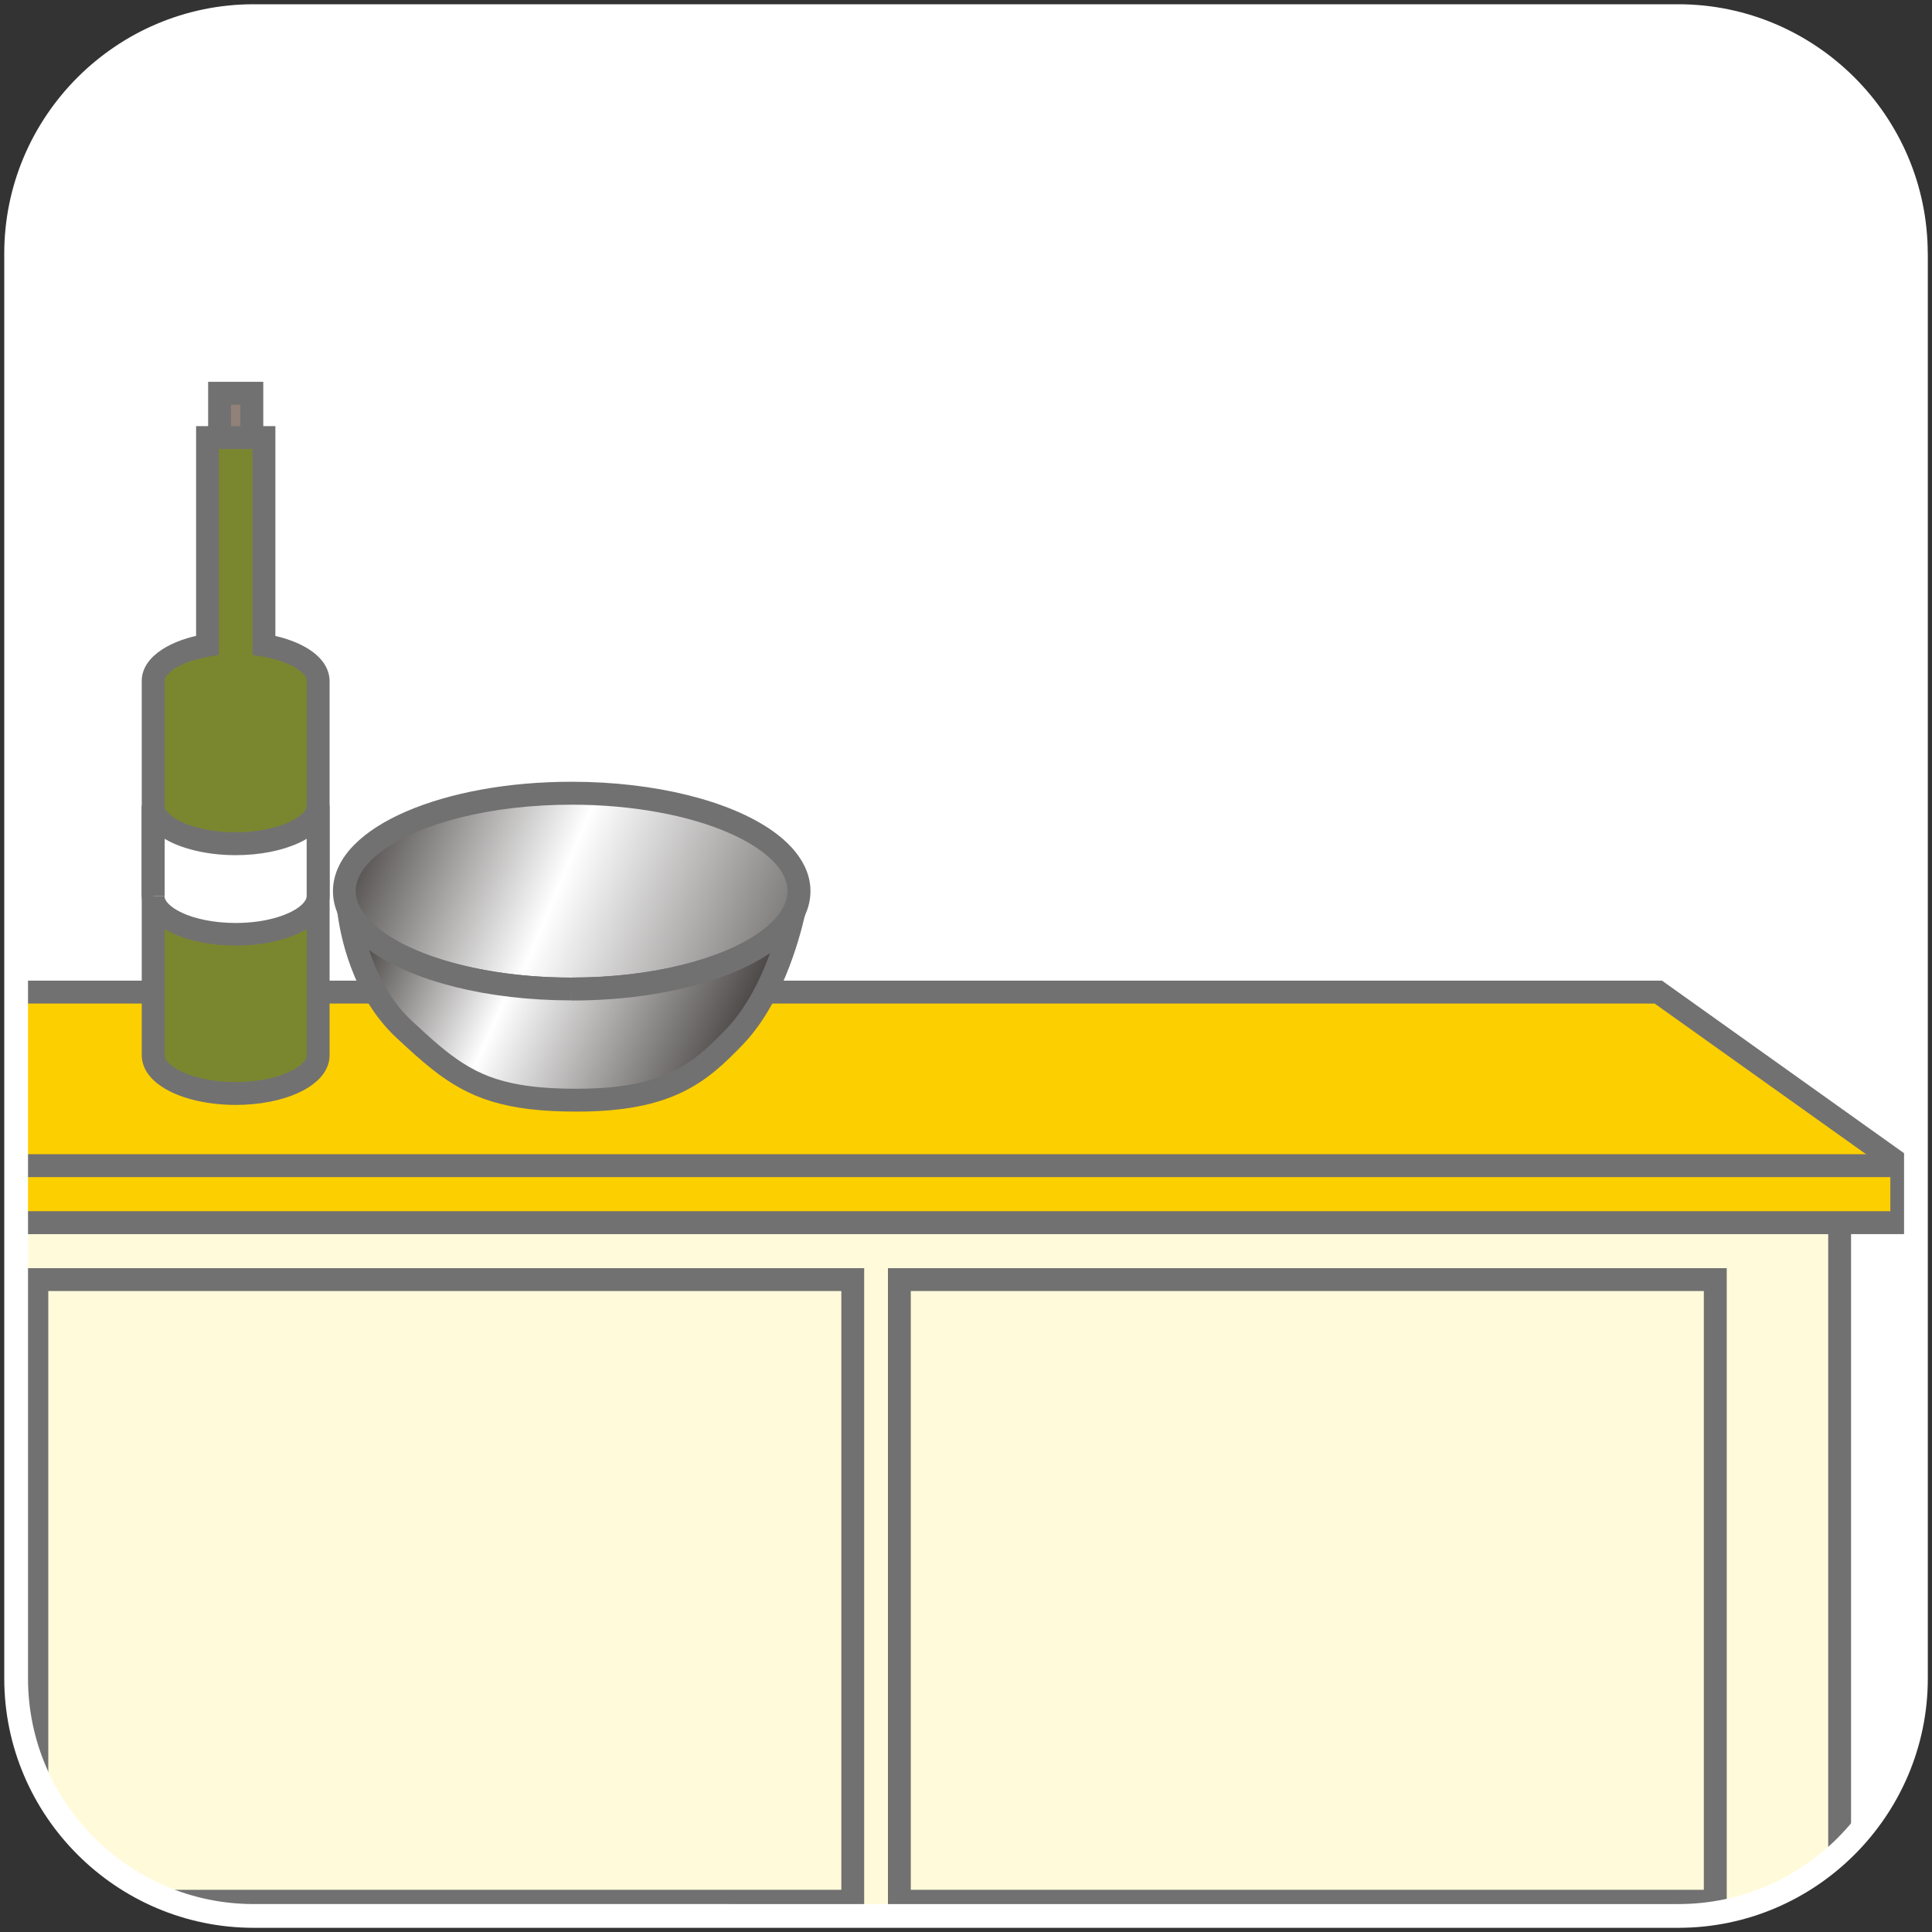 <?xml version="1.0" encoding="utf-8"?>
<!-- Generator: Adobe Illustrator 25.4.8, SVG Export Plug-In . SVG Version: 6.00 Build 0)  -->
<svg version="1.1" id="レイヤー_1" xmlns="http://www.w3.org/2000/svg" xmlns:xlink="http://www.w3.org/1999/xlink" x="0px"
	 y="0px" viewBox="0 0 300 300" style="enable-background:new 0 0 300 300;" xml:space="preserve">
<rect x="0" y="0" width="300" height="300" fill="#333333" stroke="none"/>
<style type="text/css">
	.st0{fill:#FFFFFF;}
	.st1{clip-path:url(#SVGID_00000167390188953042612090000009666850878767574416_);fill:#FFFBDA;}
	.st2{clip-path:url(#SVGID_00000128446024580452165270000013776061828052554908_);fill:#727171;}
	.st3{clip-path:url(#SVGID_00000074440205841429401690000016115003034522567831_);fill:#FCCF00;}
	.st4{clip-path:url(#SVGID_00000176002831629339278660000003642931723395320206_);fill:#727171;}
	.st5{clip-path:url(#SVGID_00000081649114158249668560000015913714144737028543_);fill:#727171;}
	.st6{clip-path:url(#SVGID_00000086654515462173618910000007244491341571742908_);fill:#FFFBDA;}
	.st7{clip-path:url(#SVGID_00000004524118777747544950000012299197073322218673_);fill:#727171;}
	.st8{clip-path:url(#SVGID_00000150064164339125350800000013390536060618643843_);fill:#FFFBDA;}
	.st9{clip-path:url(#SVGID_00000019672296192433681320000004643888048002493093_);fill:#727171;}
	.st10{clip-path:url(#SVGID_00000163774167548397443300000017271252584822159807_);fill:#7B872E;}
	.st11{clip-path:url(#SVGID_00000005268834478475369000000013196537491740019886_);fill:#727171;}
	.st12{clip-path:url(#SVGID_00000176036781730170582240000017470202164672460193_);fill:#928178;}
	.st13{clip-path:url(#SVGID_00000080908478803007209620000007584579000224367760_);fill:#727171;}
	
		.st14{clip-path:url(#SVGID_00000061462928830160202890000016657863666468298112_);fill:url(#SVGID_00000143601041261843052390000008226231757529089685_);}
	.st15{clip-path:url(#SVGID_00000042696953921312204870000015843673574663544501_);fill:#727171;}
	
		.st16{clip-path:url(#SVGID_00000142151003120109072840000006803604524561837224_);fill:url(#SVGID_00000152956858722891150000000008481699725447097233_);}
	.st17{clip-path:url(#SVGID_00000080194123111962335830000017559796990803402143_);fill:#727171;}
	.st18{clip-path:url(#SVGID_00000080164108531757740380000008666387235640219779_);fill:#FFFFFF;}
	.st19{clip-path:url(#SVGID_00000070825406989858791170000013463157836470477201_);fill:#727171;}
</style>
<path class="st0" d="M297.5,39.38c0-20.28-16.59-36.88-36.88-36.88H39.38C19.09,2.5,2.5,19.09,2.5,39.38v221.25
	c0,20.28,16.59,36.88,36.88,36.88h221.25c20.28,0,36.88-16.59,36.88-36.88V39.38H297.5z"/>
<g>
	<g>
		<defs>
			<path id="SVGID_1_" d="M297.5,39.37c0-20.28-16.59-36.87-36.88-36.87H39.38C19.09,2.5,2.5,19.09,2.5,39.37v221.25
				c0,20.28,16.59,36.87,36.88,36.87h221.25c20.28,0,36.88-16.59,36.88-36.87V39.37"/>
		</defs>
		<clipPath id="SVGID_00000058576843826921232750000017201817780429892011_">
			<use xlink:href="#SVGID_1_"  style="overflow:visible;"/>
		</clipPath>
		<polyline style="clip-path:url(#SVGID_00000058576843826921232750000017201817780429892011_);fill:#FFFBDA;" points="
			-6.35,189.85 285.65,189.85 285.65,304.88 -6.35,304.88 		"/>
	</g>
	<g>
		<defs>
			<path id="SVGID_00000114053928422746891200000006260999707915979183_" d="M297.5,39.37c0-20.28-16.59-36.87-36.88-36.87H39.38
				C19.09,2.5,2.5,19.09,2.5,39.37v221.25c0,20.28,16.59,36.87,36.88,36.87h221.25c20.28,0,36.88-16.59,36.88-36.87V39.37"/>
		</defs>
		<clipPath id="SVGID_00000175318172690642773020000008185747656060089985_">
			<use xlink:href="#SVGID_00000114053928422746891200000006260999707915979183_"  style="overflow:visible;"/>
		</clipPath>
		<polygon style="clip-path:url(#SVGID_00000175318172690642773020000008185747656060089985_);fill:#727171;" points="-6.35,191.63 
			283.88,191.63 283.88,303.1 -6.35,303.1 -6.35,306.65 287.43,306.65 287.43,188.07 -6.35,188.07 		"/>
	</g>
	<g>
		<defs>
			<path id="SVGID_00000005262978255985717510000017078369240645964687_" d="M297.5,39.37c0-20.28-16.59-36.87-36.88-36.87H39.38
				C19.09,2.5,2.5,19.09,2.5,39.37v221.25c0,20.28,16.59,36.87,36.88,36.87h221.25c20.28,0,36.88-16.59,36.88-36.87V39.37"/>
		</defs>
		<clipPath id="SVGID_00000107575275268915338810000001875482630200656267_">
			<use xlink:href="#SVGID_00000005262978255985717510000017078369240645964687_"  style="overflow:visible;"/>
		</clipPath>
		<polyline style="clip-path:url(#SVGID_00000107575275268915338810000001875482630200656267_);fill:#FCCF00;" points="
			-6.35,189.85 295.3,189.85 295.3,181 257.5,154.05 -6.35,154.05 		"/>
	</g>
	<g>
		<defs>
			<path id="SVGID_00000132770290142138424420000012001818880887195050_" d="M297.5,39.37c0-20.28-16.59-36.87-36.88-36.87H39.38
				C19.09,2.5,2.5,19.09,2.5,39.37v221.25c0,20.28,16.59,36.87,36.88,36.87h221.25c20.28,0,36.88-16.59,36.88-36.87V39.37"/>
		</defs>
		<clipPath id="SVGID_00000096017457955442475220000002497316182761808784_">
			<use xlink:href="#SVGID_00000132770290142138424420000012001818880887195050_"  style="overflow:visible;"/>
		</clipPath>
		<polygon style="clip-path:url(#SVGID_00000096017457955442475220000002497316182761808784_);fill:#727171;" points="-6.35,191.63 
			297.08,191.63 297.08,180.08 258.07,152.27 -6.35,152.27 -6.35,155.83 256.93,155.83 293.53,181.91 293.53,188.07 -6.35,188.07 		
			"/>
	</g>
	<g>
		<defs>
			<path id="SVGID_00000067206090325877269290000006184480485588300936_" d="M297.5,39.37c0-20.28-16.59-36.87-36.88-36.87H39.38
				C19.09,2.5,2.5,19.09,2.5,39.37v221.25c0,20.28,16.59,36.87,36.88,36.87h221.25c20.28,0,36.88-16.59,36.88-36.87V39.37"/>
		</defs>
		<clipPath id="SVGID_00000039818018919232847330000010294934972719426231_">
			<use xlink:href="#SVGID_00000067206090325877269290000006184480485588300936_"  style="overflow:visible;"/>
		</clipPath>
		<polyline style="clip-path:url(#SVGID_00000039818018919232847330000010294934972719426231_);fill:#727171;" points="
			-6.35,182.78 295.3,182.78 295.3,179.22 -6.35,179.22 		"/>
	</g>
	<g>
		<defs>
			<path id="SVGID_00000103230387224760618720000015703897380941620915_" d="M297.5,39.37c0-20.28-16.59-36.87-36.88-36.87H39.38
				C19.09,2.5,2.5,19.09,2.5,39.37v221.25c0,20.28,16.59,36.87,36.88,36.87h221.25c20.28,0,36.88-16.59,36.88-36.87V39.37"/>
		</defs>
		<clipPath id="SVGID_00000096059717423136061490000011457291186347545483_">
			<use xlink:href="#SVGID_00000103230387224760618720000015703897380941620915_"  style="overflow:visible;"/>
		</clipPath>
		
			<rect x="5.72" y="198.7" style="clip-path:url(#SVGID_00000096059717423136061490000011457291186347545483_);fill:#FFFBDA;" width="126.69" height="96.53"/>
	</g>
	<g>
		<defs>
			<path id="SVGID_00000178199188416798059970000008758506595947208623_" d="M297.5,39.37c0-20.28-16.59-36.87-36.88-36.87H39.38
				C19.09,2.5,2.5,19.09,2.5,39.37v221.25c0,20.28,16.59,36.87,36.88,36.87h221.25c20.28,0,36.88-16.59,36.88-36.87V39.37"/>
		</defs>
		<clipPath id="SVGID_00000105413441664644716180000010133871309541994393_">
			<use xlink:href="#SVGID_00000178199188416798059970000008758506595947208623_"  style="overflow:visible;"/>
		</clipPath>
		<polygon style="clip-path:url(#SVGID_00000105413441664644716180000010133871309541994393_);fill:#727171;" points="
			132.41,295.22 132.41,293.45 7.5,293.45 7.5,200.47 130.64,200.47 130.64,295.22 132.41,295.22 132.41,293.45 132.41,295.22 
			134.19,295.22 134.19,196.92 3.94,196.92 3.94,297 134.19,297 134.19,295.22 		"/>
	</g>
	<g>
		<defs>
			<path id="SVGID_00000103222667877575183750000004157846378855400870_" d="M297.5,39.37c0-20.28-16.59-36.87-36.88-36.87H39.38
				C19.09,2.5,2.5,19.09,2.5,39.37v221.25c0,20.28,16.59,36.87,36.88,36.87h221.25c20.28,0,36.88-16.59,36.88-36.87V39.37"/>
		</defs>
		<clipPath id="SVGID_00000183249920712365254610000014493288261407779732_">
			<use xlink:href="#SVGID_00000103222667877575183750000004157846378855400870_"  style="overflow:visible;"/>
		</clipPath>
		
			<rect x="139.65" y="198.7" style="clip-path:url(#SVGID_00000183249920712365254610000014493288261407779732_);fill:#FFFBDA;" width="126.69" height="96.53"/>
	</g>
	<g>
		<defs>
			<path id="SVGID_00000176018591356508392540000015383798631232070299_" d="M297.5,39.37c0-20.28-16.59-36.87-36.88-36.87H39.38
				C19.09,2.5,2.5,19.09,2.5,39.37v221.25c0,20.28,16.59,36.87,36.88,36.87h221.25c20.28,0,36.88-16.59,36.88-36.87V39.37"/>
		</defs>
		<clipPath id="SVGID_00000072984139069261603570000005676659835942966411_">
			<use xlink:href="#SVGID_00000176018591356508392540000015383798631232070299_"  style="overflow:visible;"/>
		</clipPath>
		<polygon style="clip-path:url(#SVGID_00000072984139069261603570000005676659835942966411_);fill:#727171;" points="
			266.35,295.22 266.35,293.45 141.43,293.45 141.43,200.47 264.57,200.47 264.57,295.22 266.35,295.22 266.35,293.45 
			266.35,295.22 268.13,295.22 268.13,196.92 137.88,196.92 137.88,297 268.13,297 268.13,295.22 		"/>
	</g>
	<g>
		<defs>
			<path id="SVGID_00000013887628547368976810000015682253464392491907_" d="M297.5,39.37c0-20.28-16.59-36.87-36.88-36.87H39.38
				C19.09,2.5,2.5,19.09,2.5,39.37v221.25c0,20.28,16.59,36.87,36.88,36.87h221.25c20.28,0,36.88-16.59,36.88-36.87V39.37"/>
		</defs>
		<clipPath id="SVGID_00000075123883566492622860000010856207724284520101_">
			<use xlink:href="#SVGID_00000013887628547368976810000015682253464392491907_"  style="overflow:visible;"/>
		</clipPath>
		<path style="clip-path:url(#SVGID_00000075123883566492622860000010856207724284520101_);fill:#7B872E;" d="M40.98,100.19V67.95
			h-8.75v32.24c-4.91,0.83-8.44,3-8.44,5.56v58.1c0,3.27,5.74,5.93,12.81,5.93c7.08,0,12.81-2.66,12.81-5.93v-58.1
			C49.41,103.19,45.88,101.02,40.98,100.19z"/>
	</g>
	<g>
		<defs>
			<path id="SVGID_00000096058474841936502800000004735784796804935096_" d="M297.5,39.37c0-20.28-16.59-36.87-36.88-36.87H39.38
				C19.09,2.5,2.5,19.09,2.5,39.37v221.25c0,20.28,16.59,36.87,36.88,36.87h221.25c20.28,0,36.88-16.59,36.88-36.87V39.37"/>
		</defs>
		<clipPath id="SVGID_00000129197741599087453190000005862381223879532186_">
			<use xlink:href="#SVGID_00000096058474841936502800000004735784796804935096_"  style="overflow:visible;"/>
		</clipPath>
		<path style="clip-path:url(#SVGID_00000129197741599087453190000005862381223879532186_);fill:#727171;" d="M40.98,100.19h1.78
			V66.17H30.45v34.02h1.78l-0.3-1.75c-2.64,0.45-4.94,1.24-6.73,2.39c-0.89,0.58-1.66,1.25-2.24,2.06s-0.96,1.8-0.95,2.86v58.1
			c0,0.67,0.15,1.32,0.41,1.91c0.46,1.04,1.22,1.87,2.14,2.58c1.38,1.05,3.15,1.83,5.2,2.38c2.04,0.54,4.36,0.85,6.83,0.85
			c3.76,0,7.18-0.69,9.81-1.91c1.31-0.61,2.44-1.36,3.31-2.3c0.43-0.47,0.8-1,1.06-1.59c0.26-0.59,0.41-1.24,0.41-1.91v-58.1
			c0-1.06-0.38-2.05-0.95-2.86c-0.87-1.22-2.15-2.13-3.67-2.86c-1.52-0.72-3.32-1.26-5.29-1.59L40.98,100.19h1.78H40.98l-0.3,1.75
			c2.27,0.38,4.18,1.08,5.39,1.87c0.6,0.39,1.03,0.79,1.26,1.13c0.24,0.34,0.3,0.58,0.3,0.81v58.1c0,0.15-0.03,0.29-0.11,0.48
			c-0.14,0.31-0.47,0.75-1.05,1.19c-0.86,0.66-2.25,1.32-3.96,1.77c-1.71,0.46-3.74,0.73-5.92,0.73c-3.31,0-6.3-0.64-8.31-1.58
			c-1-0.46-1.75-1-2.18-1.47c-0.22-0.24-0.35-0.45-0.43-0.63c-0.08-0.18-0.11-0.33-0.11-0.48v-58.1c0-0.22,0.06-0.46,0.3-0.8
			c0.35-0.51,1.14-1.15,2.3-1.7c1.15-0.55,2.65-1.01,4.36-1.3L34,101.7V69.73h5.19v31.97l1.48,0.25L40.98,100.19z"/>
	</g>
	<g>
		<defs>
			<path id="SVGID_00000083796997724722536150000000835453136904137619_" d="M297.5,39.37c0-20.28-16.59-36.87-36.88-36.87H39.38
				C19.09,2.5,2.5,19.09,2.5,39.37v221.25c0,20.28,16.59,36.87,36.88,36.87h221.25c20.28,0,36.88-16.59,36.88-36.87V39.37"/>
		</defs>
		<clipPath id="SVGID_00000106140823305824352440000007147201298272522161_">
			<use xlink:href="#SVGID_00000083796997724722536150000000835453136904137619_"  style="overflow:visible;"/>
		</clipPath>
		
			<rect x="34.1" y="61.07" style="clip-path:url(#SVGID_00000106140823305824352440000007147201298272522161_);fill:#928178;" width="5" height="6.87"/>
	</g>
	<g>
		<defs>
			<path id="SVGID_00000139280468036676621730000004692632617148534690_" d="M297.5,39.37c0-20.28-16.59-36.87-36.88-36.87H39.38
				C19.09,2.5,2.5,19.09,2.5,39.37v221.25c0,20.28,16.59,36.87,36.88,36.87h221.25c20.28,0,36.88-16.59,36.88-36.87V39.37"/>
		</defs>
		<clipPath id="SVGID_00000165230259259741073410000004674351028480006045_">
			<use xlink:href="#SVGID_00000139280468036676621730000004692632617148534690_"  style="overflow:visible;"/>
		</clipPath>
		<polygon style="clip-path:url(#SVGID_00000165230259259741073410000004674351028480006045_);fill:#727171;" points="39.1,67.95 
			39.1,66.17 35.88,66.17 35.88,62.85 37.32,62.85 37.32,67.95 39.1,67.95 39.1,66.17 39.1,67.95 40.88,67.95 40.88,59.29 
			32.32,59.29 32.32,69.73 40.88,69.73 40.88,67.95 		"/>
	</g>
	<g>
		<defs>
			<path id="SVGID_00000008844484589354759140000011318900021697560986_" d="M297.5,39.37c0-20.28-16.59-36.87-36.88-36.87H39.38
				C19.09,2.5,2.5,19.09,2.5,39.37v221.25c0,20.28,16.59,36.87,36.88,36.87h221.25c20.28,0,36.88-16.59,36.88-36.87V39.37"/>
		</defs>
		<clipPath id="SVGID_00000103257538729653965760000013095842544756592274_">
			<use xlink:href="#SVGID_00000008844484589354759140000011318900021697560986_"  style="overflow:visible;"/>
		</clipPath>
		
			<linearGradient id="SVGID_00000154413238138206383890000007078651283176089745_" gradientUnits="userSpaceOnUse" x1="-418.299" y1="609.14" x2="-417.299" y2="609.14" gradientTransform="matrix(80.08 33.094 -33.094 80.08 53711.277 -34812.227)">
			<stop  offset="0" style="stop-color:#3E3A39"/>
			<stop  offset="0.399" style="stop-color:#FFFFFF"/>
			<stop  offset="1" style="stop-color:#3E3A39"/>
		</linearGradient>
		
			<path style="clip-path:url(#SVGID_00000103257538729653965760000013095842544756592274_);fill:url(#SVGID_00000154413238138206383890000007078651283176089745_);" d="
			M124.07,138.38c0-8.39-15.81-15.2-35.3-15.2s-35.3,6.81-35.3,15.2c0,8.4,15.81,15.2,35.3,15.2S124.07,146.77,124.07,138.38z"/>
	</g>
	<g>
		<defs>
			<path id="SVGID_00000106147166733571513830000015134230801596535700_" d="M297.5,39.37c0-20.28-16.59-36.87-36.88-36.87H39.38
				C19.09,2.5,2.5,19.09,2.5,39.37v221.25c0,20.28,16.59,36.87,36.88,36.87h221.25c20.28,0,36.88-16.59,36.88-36.87V39.37"/>
		</defs>
		<clipPath id="SVGID_00000119802762314408214650000014962069408125875329_">
			<use xlink:href="#SVGID_00000106147166733571513830000015134230801596535700_"  style="overflow:visible;"/>
		</clipPath>
		<path style="clip-path:url(#SVGID_00000119802762314408214650000014962069408125875329_);fill:#727171;" d="M124.07,138.38h1.78
			c0-1.33-0.32-2.63-0.89-3.83c-1.01-2.1-2.74-3.92-4.97-5.51c-3.36-2.37-7.89-4.26-13.22-5.58s-11.47-2.07-18-2.07
			c-9.96,0-18.98,1.72-25.66,4.6c-3.34,1.44-6.11,3.17-8.13,5.22c-1.01,1.02-1.82,2.13-2.39,3.34c-0.57,1.2-0.89,2.5-0.89,3.83
			s0.32,2.63,0.89,3.83c1.01,2.1,2.74,3.92,4.97,5.51c3.36,2.37,7.89,4.26,13.22,5.58s11.47,2.07,18,2.07
			c9.96,0,18.98-1.72,25.66-4.6c3.34-1.44,6.11-3.17,8.13-5.22c1.01-1.02,1.82-2.13,2.39-3.34c0.57-1.2,0.89-2.5,0.89-3.83H124.07
			h-1.78c0,0.77-0.18,1.52-0.55,2.3c-0.64,1.36-1.92,2.79-3.82,4.13c-2.83,2.01-7,3.79-12.02,5.03c-5.02,1.24-10.88,1.96-17.14,1.96
			c-9.54,0-18.17-1.68-24.26-4.31c-3.04-1.31-5.44-2.85-7-4.45c-0.78-0.79-1.35-1.59-1.72-2.37c-0.37-0.78-0.54-1.53-0.55-2.3
			c0-0.77,0.18-1.52,0.55-2.3c0.64-1.36,1.92-2.79,3.82-4.13c2.83-2.01,7-3.79,12.02-5.03c5.02-1.24,10.88-1.96,17.14-1.96
			c9.54,0,18.17,1.68,24.26,4.31c3.04,1.31,5.44,2.85,7,4.44c0.78,0.79,1.35,1.59,1.72,2.37s0.54,1.53,0.55,2.3L124.07,138.38
			L124.07,138.38z"/>
	</g>
	<g>
		<defs>
			<path id="SVGID_00000047775447181711214790000005181868060184717977_" d="M297.5,39.37c0-20.28-16.59-36.87-36.88-36.87H39.38
				C19.09,2.5,2.5,19.09,2.5,39.37v221.25c0,20.28,16.59,36.87,36.88,36.87h221.25c20.28,0,36.88-16.59,36.88-36.87V39.37"/>
		</defs>
		<clipPath id="SVGID_00000011004951982564612420000011790454415256633772_">
			<use xlink:href="#SVGID_00000047775447181711214790000005181868060184717977_"  style="overflow:visible;"/>
		</clipPath>
		
			<linearGradient id="SVGID_00000016035083921821158000000005253470728523485115_" gradientUnits="userSpaceOnUse" x1="-415.814" y1="608.932" x2="-414.814" y2="608.932" gradientTransform="matrix(57.723 25.791 -25.791 57.723 39765.754 -24287.986)">
			<stop  offset="0" style="stop-color:#3E3A39"/>
			<stop  offset="0.399" style="stop-color:#FFFFFF"/>
			<stop  offset="1" style="stop-color:#3E3A39"/>
		</linearGradient>
		
			<path style="clip-path:url(#SVGID_00000011004951982564612420000011790454415256633772_);fill:url(#SVGID_00000016035083921821158000000005253470728523485115_);" d="
			M88.77,153.58c-17.18,0-31.48-5.28-34.64-12.29c0.44,3.49,2.13,12.48,8.59,18.51c8.12,7.59,12.5,11.05,26.87,11.05
			s19.16-4.36,24.37-9.73c5.62-5.78,8.28-14.88,9.37-19.62C119.97,148.4,105.78,153.58,88.77,153.58z"/>
	</g>
	<g>
		<defs>
			<path id="SVGID_00000142872142874284151940000014725110736527696063_" d="M297.5,39.37c0-20.28-16.59-36.87-36.88-36.87H39.38
				C19.09,2.5,2.5,19.09,2.5,39.37v221.25c0,20.28,16.59,36.87,36.88,36.87h221.25c20.28,0,36.88-16.59,36.88-36.87V39.37"/>
		</defs>
		<clipPath id="SVGID_00000035494132944425088980000005727337565652169869_">
			<use xlink:href="#SVGID_00000142872142874284151940000014725110736527696063_"  style="overflow:visible;"/>
		</clipPath>
		<path style="clip-path:url(#SVGID_00000035494132944425088980000005727337565652169869_);fill:#727171;" d="M88.77,153.58v-1.78
			c-8.41,0-16.1-1.3-21.98-3.41c-2.94-1.05-5.42-2.31-7.29-3.67c-1.88-1.35-3.14-2.8-3.75-4.17l-3.39,0.95
			c0.23,1.84,0.78,5.09,2.14,8.7c1.35,3.61,3.51,7.62,7,10.89l0,0c2.04,1.91,3.87,3.58,5.72,5.03c2.77,2.18,5.63,3.85,9.17,4.92
			c3.54,1.08,7.7,1.57,13.19,1.57c7.36,0,12.45-1.12,16.39-3.03c3.95-1.91,6.63-4.54,9.25-7.24l0,0c3.03-3.13,5.19-7.03,6.75-10.75
			s2.52-7.27,3.08-9.71l-3.33-1.17c-0.65,1.36-1.94,2.79-3.84,4.12c-2.84,2.01-7,3.77-12.01,5.01c-5.01,1.24-10.85,1.95-17.1,1.95
			V153.58v1.78c8.69,0,16.66-1.31,22.99-3.55c3.17-1.12,5.92-2.48,8.16-4.05c2.24-1.58,3.98-3.39,5-5.48l-1.6-0.78l-1.73-0.4
			c-0.52,2.3-1.44,5.67-2.89,9.13s-3.44,6.99-6.02,9.65l0,0c-2.59,2.67-4.9,4.9-8.25,6.51c-3.34,1.61-7.83,2.67-14.85,2.67
			c-3.52,0-6.39-0.21-8.82-0.63c-3.64-0.63-6.28-1.7-8.82-3.31c-2.54-1.6-4.98-3.79-8.02-6.63l0,0c-2.96-2.76-4.88-6.27-6.1-9.54
			c-1.22-3.26-1.73-6.25-1.94-7.9l-1.76,0.22L52.5,142c0.97,2.14,2.69,3.98,4.91,5.59c3.34,2.41,7.88,4.31,13.24,5.66
			c5.36,1.34,11.53,2.09,18.11,2.09L88.77,153.58L88.77,153.58z"/>
	</g>
	<g>
		<defs>
			<path id="SVGID_00000063598039399038383370000005022644935763275439_" d="M297.5,39.37c0-20.28-16.59-36.87-36.88-36.87H39.38
				C19.09,2.5,2.5,19.09,2.5,39.37v221.25c0,20.28,16.59,36.87,36.88,36.87h221.25c20.28,0,36.88-16.59,36.88-36.87V39.37"/>
		</defs>
		<clipPath id="SVGID_00000159448401321879898920000000827287482383173046_">
			<use xlink:href="#SVGID_00000063598039399038383370000005022644935763275439_"  style="overflow:visible;"/>
		</clipPath>
		<path style="clip-path:url(#SVGID_00000159448401321879898920000000827287482383173046_);fill:#FFFFFF;" d="M23.79,139.11
			c0,3.27,5.74,5.94,12.81,5.94c7.08,0,12.81-2.66,12.81-5.94v-14.06c0,3.28-5.73,5.93-12.81,5.93c-7.07,0-12.81-2.66-12.81-5.93
			V139.11z"/>
	</g>
	<g>
		<defs>
			<path id="SVGID_00000156583444282377980960000016935182425778734758_" d="M297.5,39.37c0-20.28-16.59-36.87-36.88-36.87H39.38
				C19.09,2.5,2.5,19.09,2.5,39.37v221.25c0,20.28,16.59,36.87,36.88,36.87h221.25c20.28,0,36.88-16.59,36.88-36.87V39.37"/>
		</defs>
		<clipPath id="SVGID_00000158737468374656070610000018381912218814895262_">
			<use xlink:href="#SVGID_00000156583444282377980960000016935182425778734758_"  style="overflow:visible;"/>
		</clipPath>
		<path style="clip-path:url(#SVGID_00000158737468374656070610000018381912218814895262_);fill:#727171;" d="M23.79,139.11h-1.78
			c0,0.67,0.15,1.32,0.41,1.91c0.46,1.04,1.22,1.87,2.14,2.58c1.38,1.05,3.15,1.83,5.2,2.38c2.04,0.54,4.36,0.85,6.83,0.85
			c3.76,0,7.18-0.69,9.81-1.91c1.31-0.61,2.44-1.36,3.31-2.3c0.43-0.47,0.8-1,1.06-1.59c0.26-0.59,0.41-1.24,0.41-1.91v-14.06h-3.56
			c0,0.15-0.03,0.3-0.11,0.48c-0.14,0.32-0.47,0.75-1.05,1.19c-0.86,0.66-2.25,1.31-3.96,1.77c-1.71,0.46-3.74,0.73-5.92,0.73
			c-3.31,0-6.3-0.64-8.31-1.57c-1-0.46-1.75-1-2.18-1.47c-0.22-0.24-0.35-0.45-0.43-0.63s-0.11-0.33-0.11-0.48h-3.56v14.06h1.8h1.78
			v-14.06h-3.56c0,0.67,0.15,1.33,0.41,1.91c0.46,1.04,1.23,1.88,2.14,2.58c1.38,1.05,3.15,1.83,5.2,2.37
			c2.04,0.54,4.36,0.85,6.83,0.85c3.76,0,7.18-0.69,9.81-1.9c1.31-0.61,2.44-1.35,3.31-2.3c0.43-0.47,0.8-1,1.06-1.59
			c0.26-0.59,0.41-1.24,0.41-1.91h-3.56v14.06c0,0.15-0.03,0.29-0.11,0.48c-0.14,0.31-0.47,0.75-1.05,1.19
			c-0.86,0.66-2.25,1.32-3.96,1.77c-1.71,0.46-3.74,0.73-5.92,0.73c-3.31,0-6.3-0.64-8.31-1.58c-1-0.46-1.75-1-2.18-1.47
			c-0.22-0.24-0.35-0.45-0.43-0.63c-0.08-0.18-0.11-0.33-0.11-0.48h-1.76V139.11z"/>
	</g>
</g>
<path class="st0" d="M297.5,39.38h1.84c-0.01-21.31-17.41-38.71-38.72-38.72H39.38c-21.31,0-38.72,17.41-38.72,38.72v221.25
	c0.01,21.31,17.41,38.71,38.72,38.72h221.25c21.31-0.01,38.71-17.41,38.72-38.72V39.38H297.5h-1.84v221.25
	c0,9.63-3.94,18.38-10.29,24.74c-6.36,6.36-15.11,10.29-24.74,10.29H39.38c-9.63,0-18.38-3.94-24.74-10.29
	c-6.36-6.36-10.29-15.11-10.29-24.74V39.38c0-9.63,3.94-18.38,10.29-24.74s15.1-10.3,24.74-10.3h221.25
	c9.63,0,18.38,3.94,24.74,10.29c6.36,6.36,10.29,15.11,10.29,24.74h1.84V39.38z"/>
</svg>
